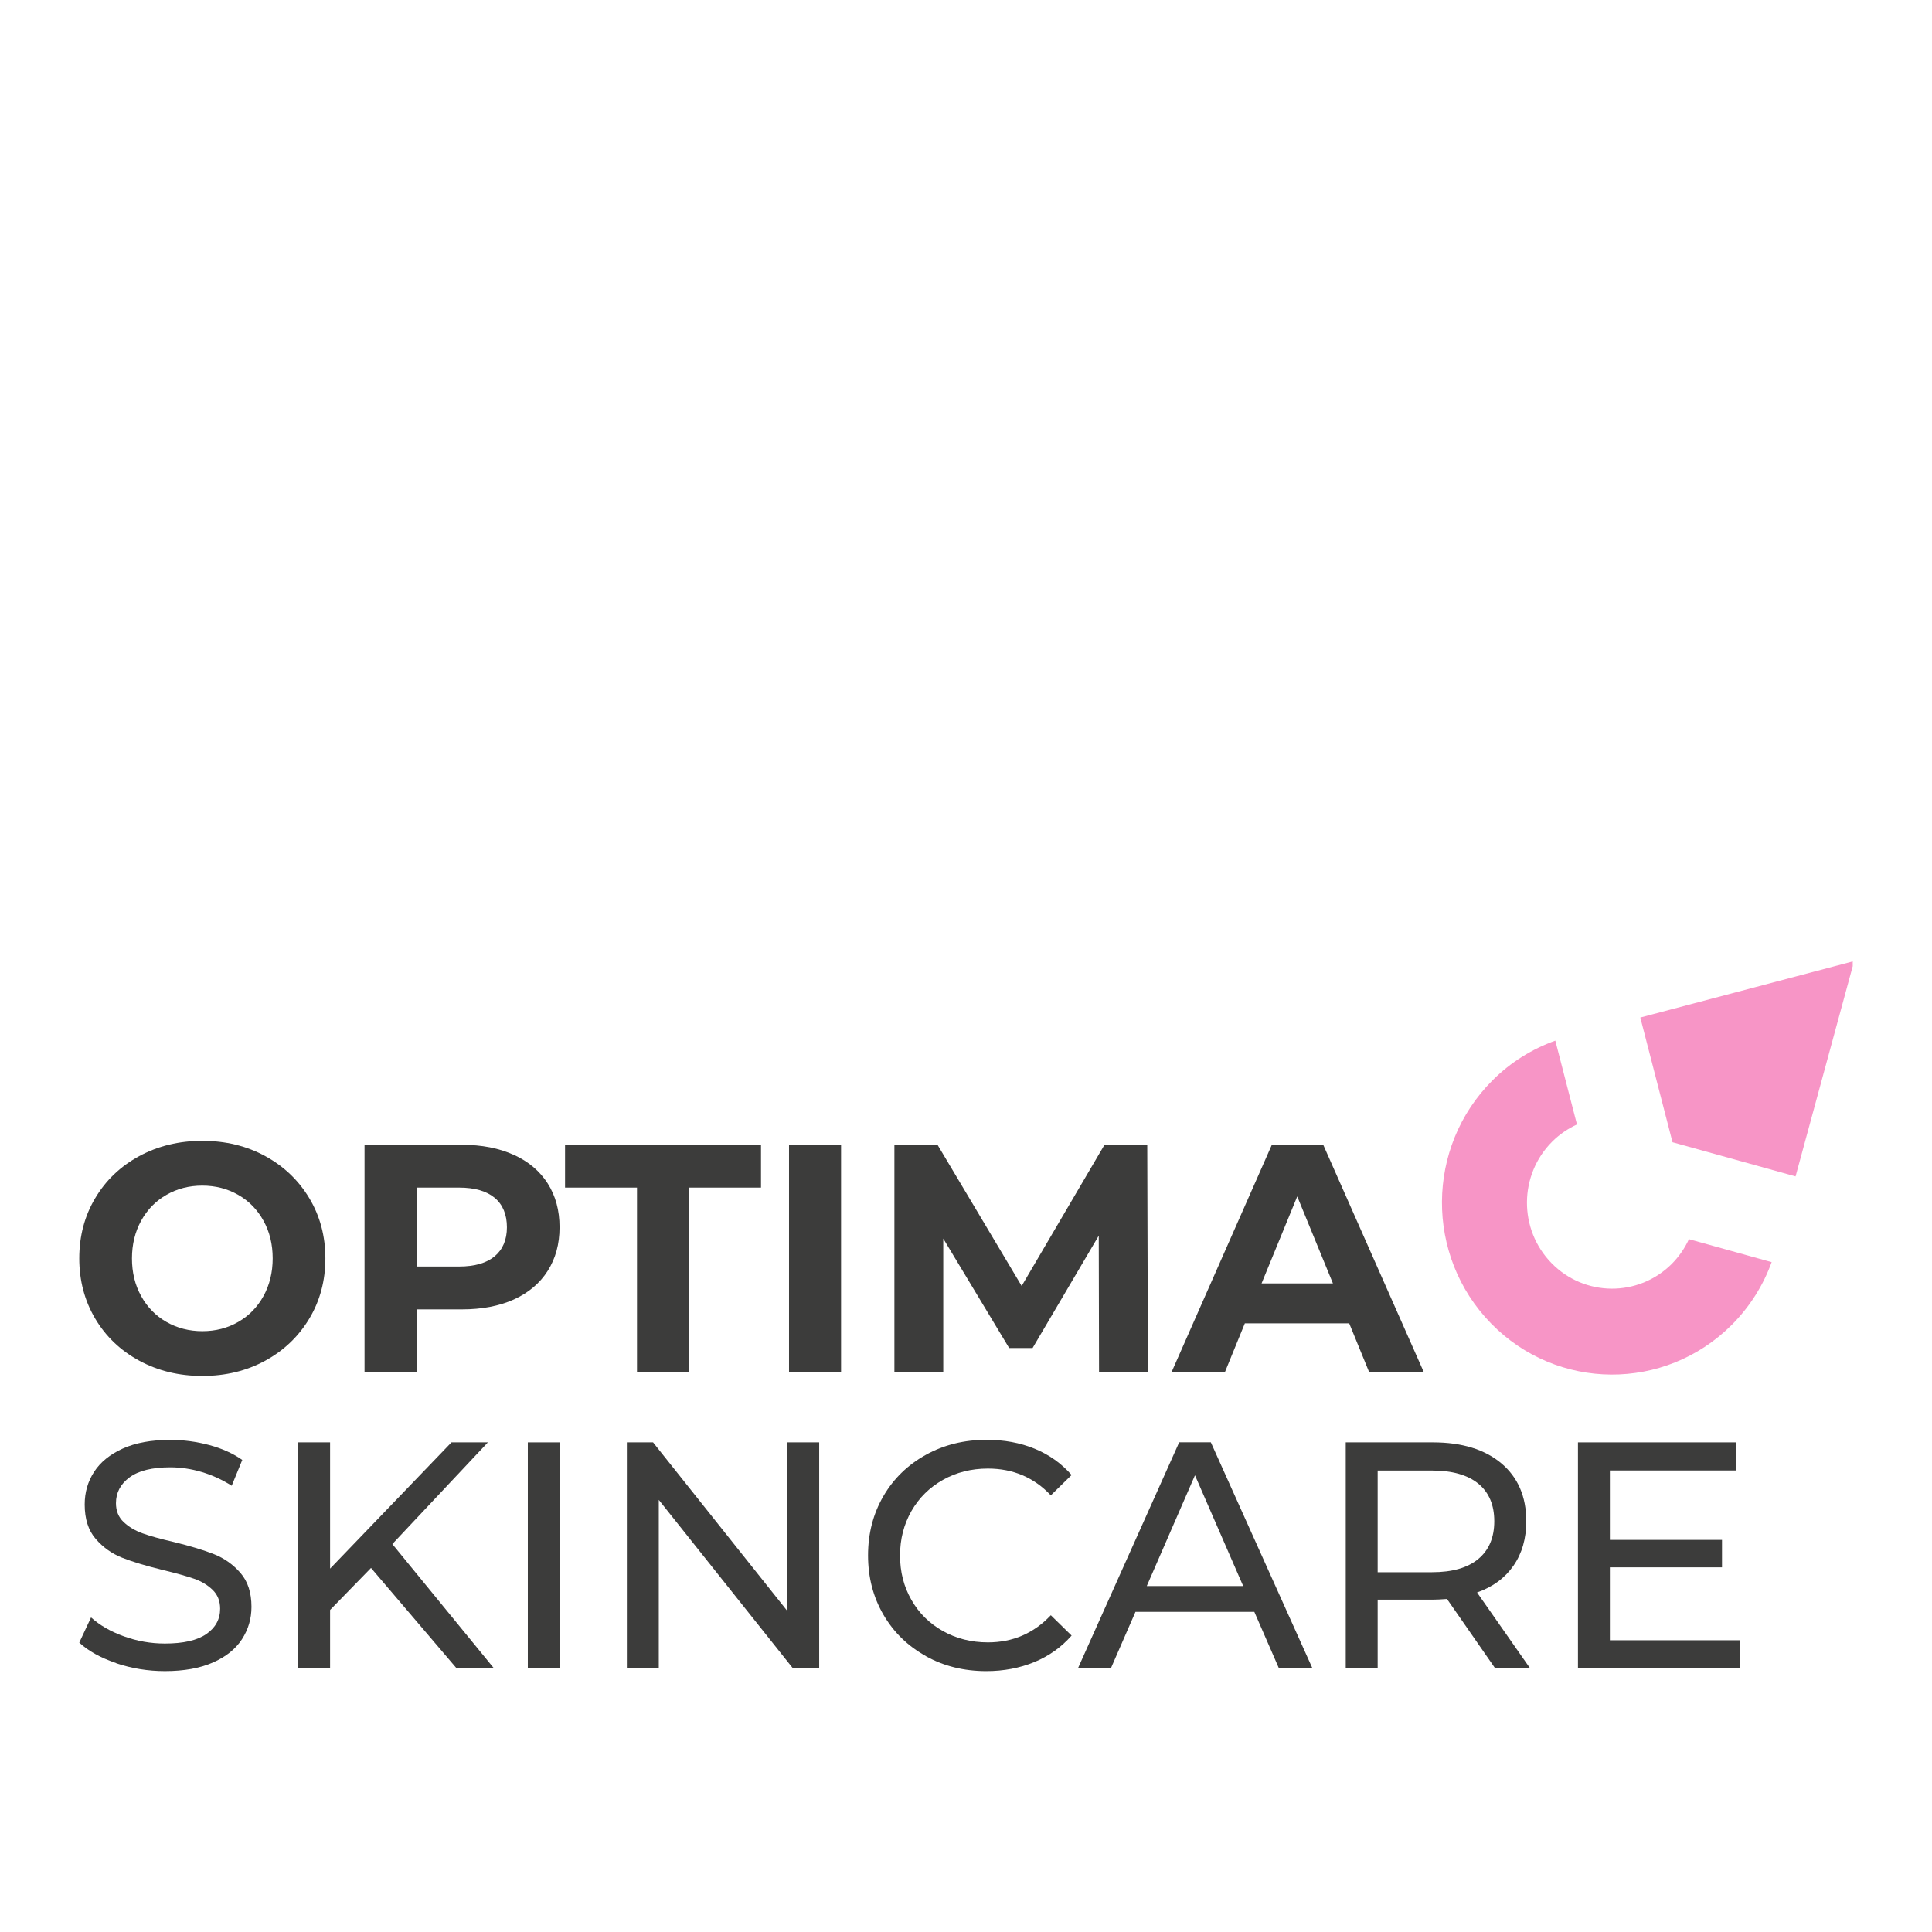 <svg xmlns="http://www.w3.org/2000/svg" width="195" height="195" viewBox="0 0 195 195" fill="none"><g clip-path="url(#clip0_579_640)"><path d="M11.726 167.856C10.148 167.325 8.906 166.631 8 165.789L9.191 163.249C10.053 164.032 11.149 164.667 12.493 165.154C13.838 165.641 15.218 165.885 16.636 165.885C18.506 165.885 19.902 165.567 20.83 164.925C21.75 164.283 22.218 163.434 22.218 162.37C22.218 161.588 21.962 160.953 21.458 160.466C20.954 159.978 20.333 159.602 19.587 159.343C18.842 159.085 17.797 158.79 16.446 158.465C14.751 158.051 13.377 157.638 12.332 157.224C11.288 156.811 10.396 156.176 9.658 155.32C8.913 154.463 8.548 153.304 8.548 151.849C8.548 150.631 8.862 149.538 9.498 148.557C10.133 147.575 11.091 146.799 12.384 146.209C13.677 145.625 15.277 145.33 17.191 145.33C18.521 145.33 19.836 145.507 21.129 145.854C22.422 146.201 23.526 146.703 24.453 147.353L23.387 149.959C22.437 149.354 21.429 148.889 20.355 148.571C19.281 148.254 18.229 148.099 17.191 148.099C15.365 148.099 13.991 148.438 13.078 149.11C12.165 149.782 11.704 150.653 11.704 151.717C11.704 152.499 11.96 153.134 12.479 153.621C12.997 154.109 13.633 154.493 14.4 154.766C15.16 155.039 16.198 155.327 17.513 155.63C19.208 156.043 20.574 156.457 21.611 156.87C22.649 157.283 23.533 157.911 24.271 158.76C25.009 159.609 25.381 160.746 25.381 162.178C25.381 163.375 25.06 164.467 24.417 165.457C23.774 166.446 22.795 167.229 21.48 167.804C20.165 168.38 18.557 168.668 16.643 168.668C14.948 168.668 13.304 168.403 11.726 167.871V167.856Z" fill="#3C3C3B"></path><path d="M37.444 158.258L33.316 162.496V168.395H30.094V145.581H33.316V158.324L45.568 145.581H49.243L39.599 155.844L49.857 168.388H46.087L37.444 158.251V158.258Z" fill="#3C3C3B"></path><path d="M53.273 145.581H56.495V168.395H53.273V145.581Z" fill="#3C3C3B"></path><path d="M82.682 145.581V168.395H80.037L66.492 151.384V168.395H63.27V145.581H65.914L79.46 162.592V145.581H82.682Z" fill="#3C3C3B"></path><path d="M93.436 167.141C91.617 166.129 90.192 164.741 89.162 162.969C88.132 161.197 87.613 159.204 87.613 156.989C87.613 154.774 88.132 152.78 89.162 151.008C90.192 149.236 91.624 147.848 93.451 146.837C95.277 145.825 97.323 145.323 99.581 145.323C101.341 145.323 102.956 145.619 104.417 146.217C105.879 146.815 107.128 147.701 108.158 148.875L106.061 150.927C104.366 149.126 102.247 148.225 99.712 148.225C98.032 148.225 96.519 148.609 95.168 149.369C93.816 150.13 92.757 151.178 91.99 152.514C91.23 153.851 90.843 155.342 90.843 156.996C90.843 158.65 91.222 160.141 91.99 161.478C92.749 162.814 93.809 163.862 95.168 164.623C96.519 165.383 98.039 165.767 99.712 165.767C102.226 165.767 104.344 164.852 106.061 163.028L108.158 165.081C107.128 166.255 105.871 167.148 104.403 167.753C102.927 168.359 101.312 168.669 99.552 168.669C97.294 168.669 95.255 168.167 93.444 167.155L93.436 167.141Z" fill="#3C3C3B"></path><path d="M126.602 162.688H114.605L112.121 168.388H108.797L119.018 145.574H122.211L132.469 168.388H129.086L126.602 162.688ZM125.477 160.082L120.611 148.904L115.745 160.082H125.484H125.477Z" fill="#3C3C3B"></path><path d="M150.915 168.395L146.049 161.388C145.45 161.433 144.975 161.455 144.632 161.455H139.05V168.395H135.828V145.581H144.632C147.554 145.581 149.856 146.29 151.536 147.7C153.209 149.11 154.05 151.059 154.05 153.533C154.05 155.29 153.619 156.789 152.756 158.029C151.894 159.269 150.674 160.17 149.081 160.731L154.437 168.388H150.923L150.915 168.395ZM149.206 157.35C150.28 156.456 150.82 155.187 150.82 153.54C150.82 151.894 150.28 150.624 149.206 149.745C148.132 148.867 146.575 148.424 144.53 148.424H139.05V158.686H144.53C146.575 158.686 148.132 158.243 149.206 157.35Z" fill="#3C3C3B"></path><path d="M175.646 165.56V168.395H159.266V145.581H175.193V148.416H162.488V155.423H173.805V158.192H162.488V165.553H175.646V165.56Z" fill="#3C3C3B"></path><path d="M14.05 137.334C12.157 136.308 10.674 134.89 9.607 133.089C8.541 131.287 8 129.257 8 127.012C8 124.768 8.533 122.737 9.607 120.936C10.674 119.134 12.157 117.717 14.05 116.691C15.942 115.664 18.068 115.147 20.42 115.147C22.773 115.147 24.899 115.664 26.777 116.691C28.654 117.717 30.138 119.134 31.219 120.936C32.3 122.737 32.841 124.768 32.841 127.012C32.841 129.257 32.3 131.287 31.219 133.089C30.138 134.89 28.654 136.308 26.777 137.334C24.899 138.36 22.78 138.877 20.42 138.877C18.061 138.877 15.942 138.36 14.05 137.334ZM24.052 133.421C25.133 132.801 25.98 131.929 26.594 130.815C27.208 129.7 27.522 128.43 27.522 127.012C27.522 125.595 27.215 124.325 26.594 123.21C25.98 122.095 25.133 121.224 24.052 120.604C22.97 119.983 21.757 119.666 20.42 119.666C19.083 119.666 17.871 119.976 16.789 120.604C15.708 121.224 14.86 122.095 14.247 123.21C13.633 124.325 13.319 125.595 13.319 127.012C13.319 128.43 13.626 129.7 14.247 130.815C14.86 131.929 15.708 132.801 16.789 133.421C17.871 134.041 19.083 134.358 20.42 134.358C21.757 134.358 22.97 134.048 24.052 133.421Z" fill="#3C3C3B"></path><path d="M51.858 116.557C53.341 117.237 54.481 118.196 55.278 119.444C56.074 120.692 56.476 122.161 56.476 123.867C56.476 125.572 56.074 127.019 55.278 128.274C54.481 129.53 53.334 130.489 51.858 131.161C50.375 131.826 48.629 132.158 46.62 132.158H42.046V138.485H36.793V115.546H46.62C48.629 115.546 50.375 115.886 51.858 116.565V116.557ZM49.929 126.798C50.748 126.111 51.164 125.129 51.164 123.867C51.164 122.604 50.755 121.585 49.929 120.899C49.111 120.212 47.906 119.865 46.328 119.865H42.046V127.832H46.328C47.906 127.832 49.104 127.484 49.929 126.798Z" fill="#3C3C3B"></path><path d="M64.293 119.866H57.031V115.539H76.809V119.866H69.547V138.479H64.293V119.866Z" fill="#3C3C3B"></path><path d="M79.637 115.539H84.89V138.479H79.637V115.539Z" fill="#3C3C3B"></path><path d="M110.928 138.479L110.899 124.716L104.221 136.057H101.854L95.205 125.012V138.479H90.273V115.539H94.621L103.118 129.796L111.483 115.539H115.794L115.859 138.479H110.928Z" fill="#3C3C3B"></path><path d="M136.187 133.568H125.644L123.635 138.485H118.25L128.369 115.546H133.556L143.705 138.485H138.188L136.179 133.568H136.187ZM134.535 129.537L130.933 120.758L127.332 129.537H134.528H134.535Z" fill="#3C3C3B"></path><path d="M178.811 127.389L170.468 125.071C170.051 125.972 169.474 126.821 168.736 127.567C165.361 130.933 159.925 130.896 156.594 127.485C153.262 124.074 153.299 118.581 156.674 115.215C157.419 114.476 158.267 113.908 159.165 113.494L156.981 105.033C154.672 105.86 152.502 107.182 150.646 109.035C143.896 115.768 143.83 126.755 150.493 133.577C157.156 140.399 168.028 140.465 174.779 133.732C176.634 131.878 177.979 129.7 178.819 127.382L178.811 127.389Z" fill="#F795C6"></path><path d="M181.23 118.736L187.141 97L165.559 102.7L168.81 115.288L181.23 118.736Z" fill="#F795C6"></path></g><defs><clipPath id="clip0_579_640"><rect width="179" height="79" fill="white" transform="translate(8 97)"></rect></clipPath></defs></svg>